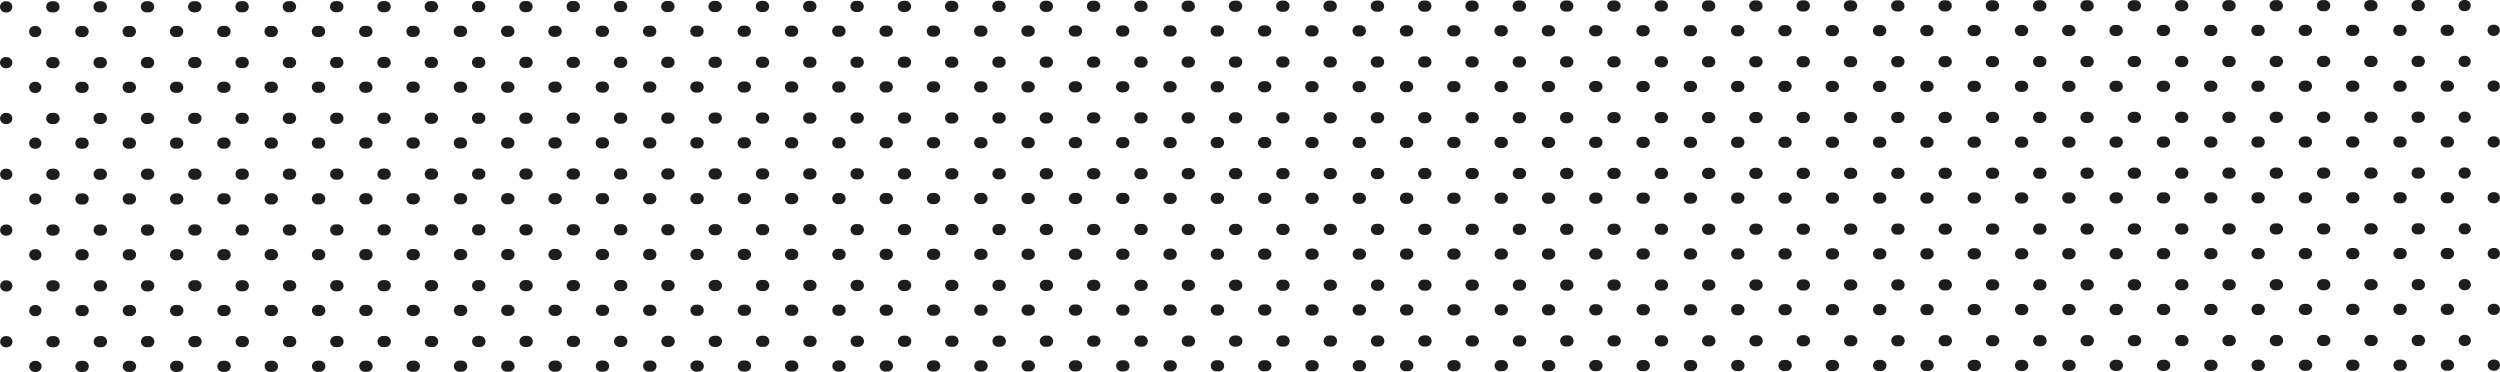 <?xml version="1.0" encoding="UTF-8"?> <svg xmlns="http://www.w3.org/2000/svg" viewBox="0 0 1119.84 166.63"><defs><style>.cls-1,.cls-2{fill:none;stroke:#1d1d1b;stroke-linecap:round;stroke-linejoin:round;stroke-width:5px;}.cls-2{stroke-dasharray:1.01 20.18;}</style></defs><title>Ресурс 2</title><g id="Слой_2" data-name="Слой 2"><g id="Layer_1" data-name="Layer 1"><line class="cls-1" x1="2.5" y1="3.07" x2="3" y2="3.07"></line><line class="cls-2" x1="23.18" y1="3.06" x2="1093.65" y2="2.51"></line><line class="cls-1" x1="1103.74" y1="2.5" x2="1104.24" y2="2.5"></line><line class="cls-1" x1="15.53" y1="14.14" x2="16.03" y2="14.14"></line><line class="cls-2" x1="36.21" y1="14.13" x2="1106.67" y2="13.58"></line><line class="cls-1" x1="1116.76" y1="13.57" x2="1117.26" y2="13.57"></line><line class="cls-1" x1="2.51" y1="28.07" x2="3.01" y2="28.07"></line><line class="cls-2" x1="23.19" y1="28.06" x2="1093.66" y2="27.5"></line><line class="cls-1" x1="1103.75" y1="27.5" x2="1104.25" y2="27.5"></line><line class="cls-1" x1="15.54" y1="39.14" x2="16.04" y2="39.14"></line><line class="cls-2" x1="36.22" y1="39.13" x2="1106.69" y2="38.57"></line><line class="cls-1" x1="1116.78" y1="38.57" x2="1117.28" y2="38.57"></line><line class="cls-1" x1="2.53" y1="53.07" x2="3.03" y2="53.07"></line><line class="cls-2" x1="23.2" y1="53.06" x2="1093.67" y2="52.5"></line><line class="cls-1" x1="1103.76" y1="52.5" x2="1104.26" y2="52.5"></line><line class="cls-1" x1="15.55" y1="64.14" x2="16.05" y2="64.14"></line><line class="cls-2" x1="36.23" y1="64.13" x2="1106.7" y2="63.57"></line><line class="cls-1" x1="1116.79" y1="63.57" x2="1117.29" y2="63.57"></line><line class="cls-1" x1="2.54" y1="78.07" x2="3.04" y2="78.07"></line><line class="cls-2" x1="23.22" y1="78.06" x2="1093.68" y2="77.5"></line><line class="cls-1" x1="1103.77" y1="77.5" x2="1104.27" y2="77.5"></line><line class="cls-1" x1="15.57" y1="89.14" x2="16.07" y2="89.14"></line><line class="cls-2" x1="36.25" y1="89.12" x2="1106.71" y2="88.57"></line><line class="cls-1" x1="1116.8" y1="88.57" x2="1117.3" y2="88.57"></line><line class="cls-1" x1="2.55" y1="103.07" x2="3.05" y2="103.06"></line><line class="cls-2" x1="23.23" y1="103.05" x2="1093.7" y2="102.5"></line><line class="cls-1" x1="1103.79" y1="102.5" x2="1104.29" y2="102.5"></line><line class="cls-1" x1="15.58" y1="114.13" x2="16.08" y2="114.13"></line><line class="cls-2" x1="36.26" y1="114.12" x2="1106.73" y2="113.57"></line><line class="cls-1" x1="1116.82" y1="113.57" x2="1117.32" y2="113.57"></line><line class="cls-1" x1="2.56" y1="128.06" x2="3.06" y2="128.06"></line><line class="cls-2" x1="23.24" y1="128.05" x2="1093.71" y2="127.5"></line><line class="cls-1" x1="1103.8" y1="127.5" x2="1104.3" y2="127.5"></line><line class="cls-1" x1="15.59" y1="139.13" x2="16.09" y2="139.13"></line><line class="cls-2" x1="36.27" y1="139.12" x2="1106.74" y2="138.57"></line><line class="cls-1" x1="1116.83" y1="138.57" x2="1117.33" y2="138.57"></line><line class="cls-1" x1="2.58" y1="153.06" x2="3.08" y2="153.06"></line><line class="cls-2" x1="23.26" y1="153.05" x2="1093.72" y2="152.5"></line><line class="cls-1" x1="1103.81" y1="152.5" x2="1104.31" y2="152.49"></line><line class="cls-1" x1="15.61" y1="164.13" x2="16.11" y2="164.13"></line><line class="cls-2" x1="36.28" y1="164.12" x2="1106.75" y2="163.57"></line><line class="cls-1" x1="1116.84" y1="163.56" x2="1117.34" y2="163.56"></line></g></g></svg> 
